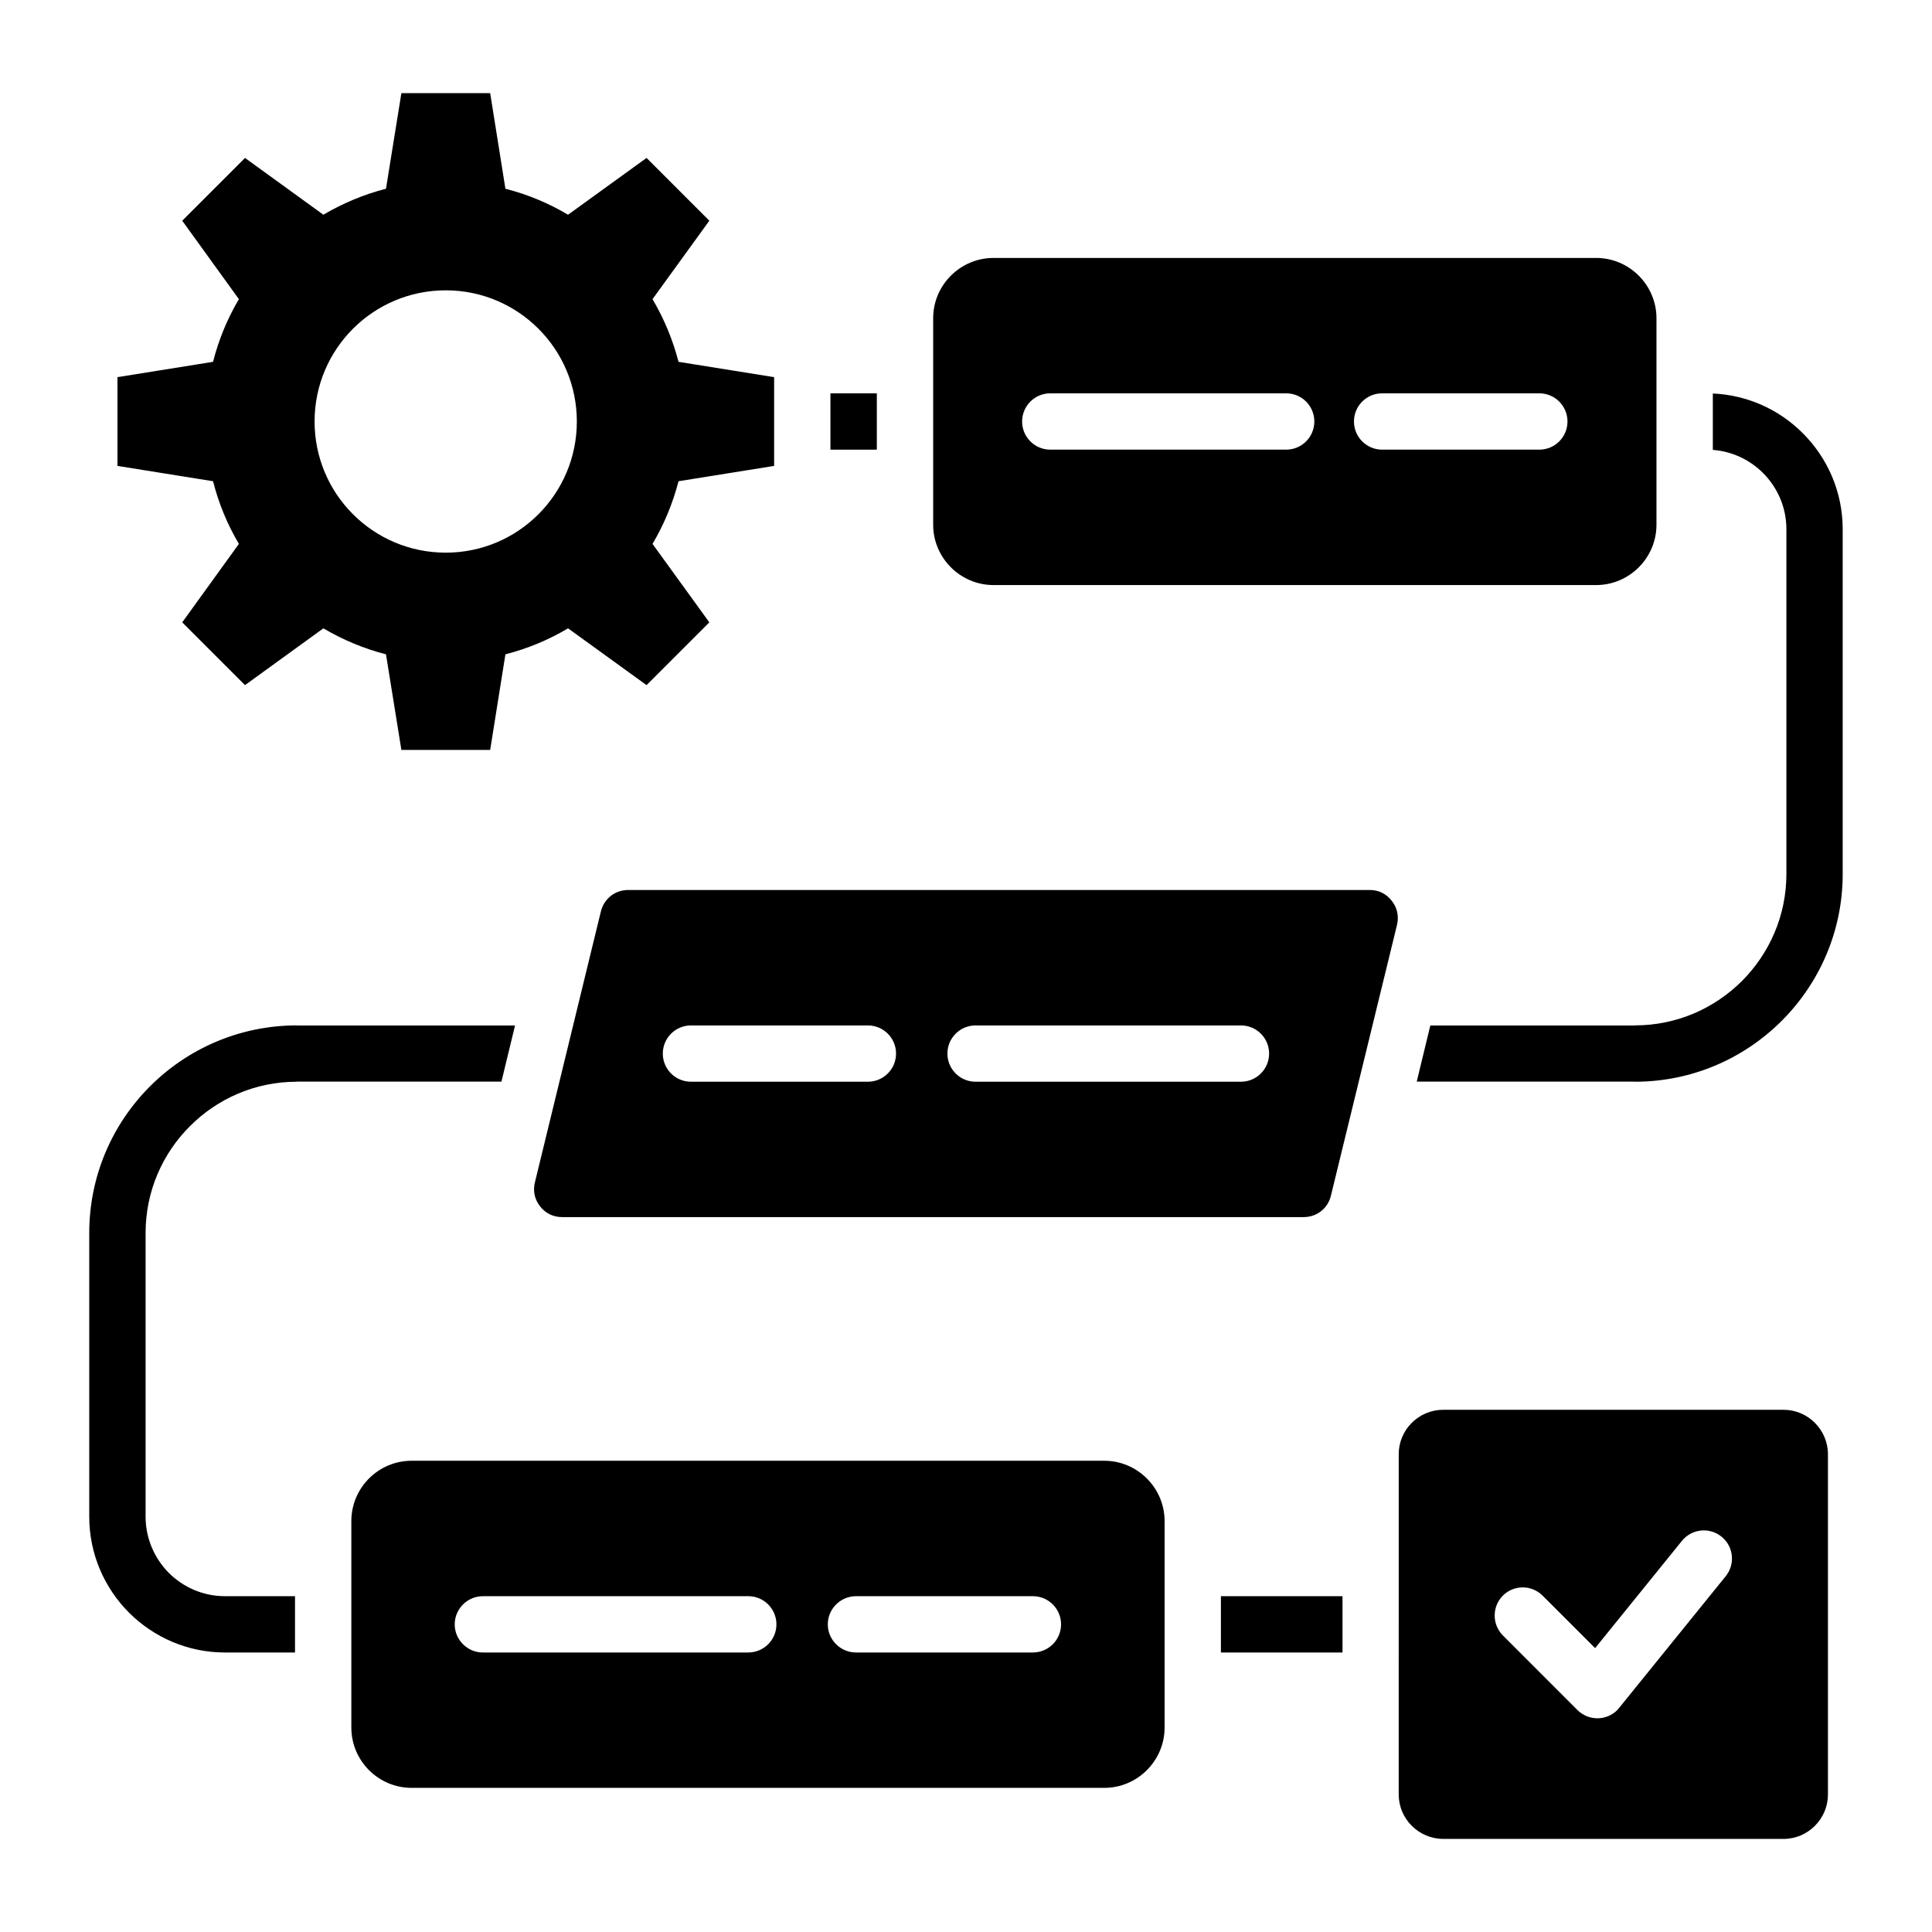 <?xml version="1.0" encoding="UTF-8"?>
<!-- Uploaded to: ICON Repo, www.svgrepo.com, Generator: ICON Repo Mixer Tools -->
<svg fill="#000000" width="800px" height="800px" version="1.1" viewBox="144 144 512 512" xmlns="http://www.w3.org/2000/svg">
 <path d="m262.14 220.94c-19.23 0-34.773 15.559-34.773 34.758 0 19.195 15.539 34.762 34.773 34.762 19.188 0 34.727-15.566 34.727-34.762 0-19.199-15.547-34.758-34.727-34.758zm15.801-26.922c5.926 1.512 11.504 3.852 16.594 6.887l20.809-15.051 16.637 16.637-15.055 20.789c3.027 5.117 5.359 10.699 6.894 16.609l25.332 4.059v23.523l-25.332 4.059c-1.539 5.914-3.863 11.492-6.894 16.609l15.055 20.789-16.637 16.637-20.809-15.051c-5.098 3.035-10.668 5.375-16.594 6.887l-4.039 25.336h-23.531l-4.082-25.336c-5.883-1.512-11.461-3.852-16.594-6.887l-20.766 15.051-16.637-16.637 15.016-20.789c-3.027-5.117-5.359-10.699-6.848-16.609l-25.332-4.059v-23.523l25.332-4.059c1.496-5.91 3.82-11.488 6.848-16.609l-15.016-20.789 16.637-16.637 20.766 15.051c5.137-3.035 10.711-5.375 16.594-6.887l4.082-25.336h23.531zm264.34 383.39 19.754 19.766c2.945 2.918 7.641 2.918 10.578 0 0.18-0.203 0.352-0.41 0.523-0.625l28.188-34.824c2.594-3.207 2.109-7.902-1.098-10.492-3.207-2.594-7.902-2.094-10.492 1.105l-23.008 28.43-13.918-13.906c-2.898-2.914-7.641-2.914-10.539 0-2.887 2.91-2.887 7.633 0.012 10.547zm-165.91-314.24h-12.297v-14.926h12.297zm146.68 152.6-3.602 14.867h57.824v0.031c15.188 0 28.934-6.176 38.898-16.137 9.965-9.961 16.16-23.723 16.16-38.879v-91.414c0-9.918-4.039-18.918-10.578-25.434-6.144-6.168-14.531-10.113-23.836-10.523v14.945c5.18 0.395 9.836 2.66 13.305 6.125 3.82 3.82 6.191 9.086 6.191 14.883v91.41c0 11.035-4.523 21.055-11.766 28.324-7.289 7.269-17.297 11.77-28.359 11.77v0.027zm-300.87 166.16v-14.922h-18.527c-5.84 0-11.109-2.371-14.926-6.188-3.773-3.82-6.144-9.09-6.144-14.887v-75.18c0-11.031 4.477-21.055 11.766-28.316 7.242-7.262 17.254-11.77 28.316-11.77v-0.027h54.223l3.602-14.867-57.828-0.004v-0.027c-15.145 0-28.934 6.176-38.898 16.137-9.965 9.965-16.113 23.723-16.113 38.871v75.184c0 9.918 4.039 18.918 10.539 25.438 6.539 6.512 15.496 10.559 25.465 10.559l18.527 0.004zm277.6 0h-32.227v-14.922h32.227zm-157.48-14.922c4.129 0 7.461 3.344 7.461 7.461 0 4.121-3.336 7.457-7.461 7.457l-70.336 0.004c-4.082 0-7.461-3.344-7.461-7.457 0-4.121 3.379-7.461 7.461-7.461zm75.43 0h-46.887c-4.082 0-7.469 3.344-7.469 7.461 0 4.121 3.379 7.457 7.469 7.457h46.887c4.125 0 7.461-3.344 7.461-7.457 0-4.121-3.336-7.461-7.461-7.461zm-15.195-136.34h70.332c4.125 0 7.461-3.344 7.461-7.457 0-4.125-3.336-7.461-7.461-7.461h-70.332c-4.129 0-7.461 3.344-7.461 7.461 0 4.113 3.336 7.457 7.461 7.457zm-75.422 0h46.887c4.129 0 7.461-3.344 7.461-7.457 0-4.125-3.336-7.461-7.461-7.461h-46.887c-4.125 0-7.461 3.344-7.461 7.461-0.004 4.113 3.328 7.457 7.461 7.457zm157.74-182.43h-62.52c-4.129 0-7.461 3.344-7.461 7.461 0 4.121 3.336 7.461 7.461 7.461h62.52c4.129 0 7.461-3.344 7.461-7.461 0.004-4.117-3.336-7.461-7.461-7.461zm67.086 0c4.125 0 7.461 3.344 7.461 7.461 0 4.121-3.336 7.461-7.461 7.461h-41.664c-4.125 0-7.461-3.344-7.461-7.461 0-4.121 3.336-7.461 7.461-7.461zm-298.85 282.88h183.56c8.781 0 15.98 7.191 15.98 15.977v54.73c0 8.789-7.199 15.98-15.98 15.98h-183.56c-8.828 0-15.98-7.191-15.98-15.98v-54.727c0-8.789 7.156-15.98 15.98-15.98zm57.379-151.26h196.51c2.367 0 4.394 0.988 5.84 2.856 1.492 1.859 1.93 4.074 1.406 6.375l-17.516 71.762c-0.793 3.387-3.731 5.695-7.246 5.695h-196.46c-2.371 0-4.434-0.992-5.883-2.852-1.449-1.863-1.93-4.078-1.359-6.375l17.477-71.766c0.828-3.387 3.766-5.695 7.234-5.695zm96.812-167.5h159.72c8.781 0 15.98 7.191 15.98 15.98v54.73c0 8.789-7.199 15.98-15.98 15.98h-159.72c-8.781 0-15.98-7.195-15.98-15.98v-54.73c-0.008-8.793 7.195-15.98 15.98-15.98zm119.2 305.25h90.176c6.453 0 11.766 5.301 11.766 11.777v90.172c0 6.477-5.312 11.777-11.766 11.777l-90.176-0.004c-6.496 0-11.809-5.301-11.809-11.777l0.004-90.176c-0.008-6.473 5.305-11.77 11.805-11.77z" fill-rule="evenodd"/>
</svg>